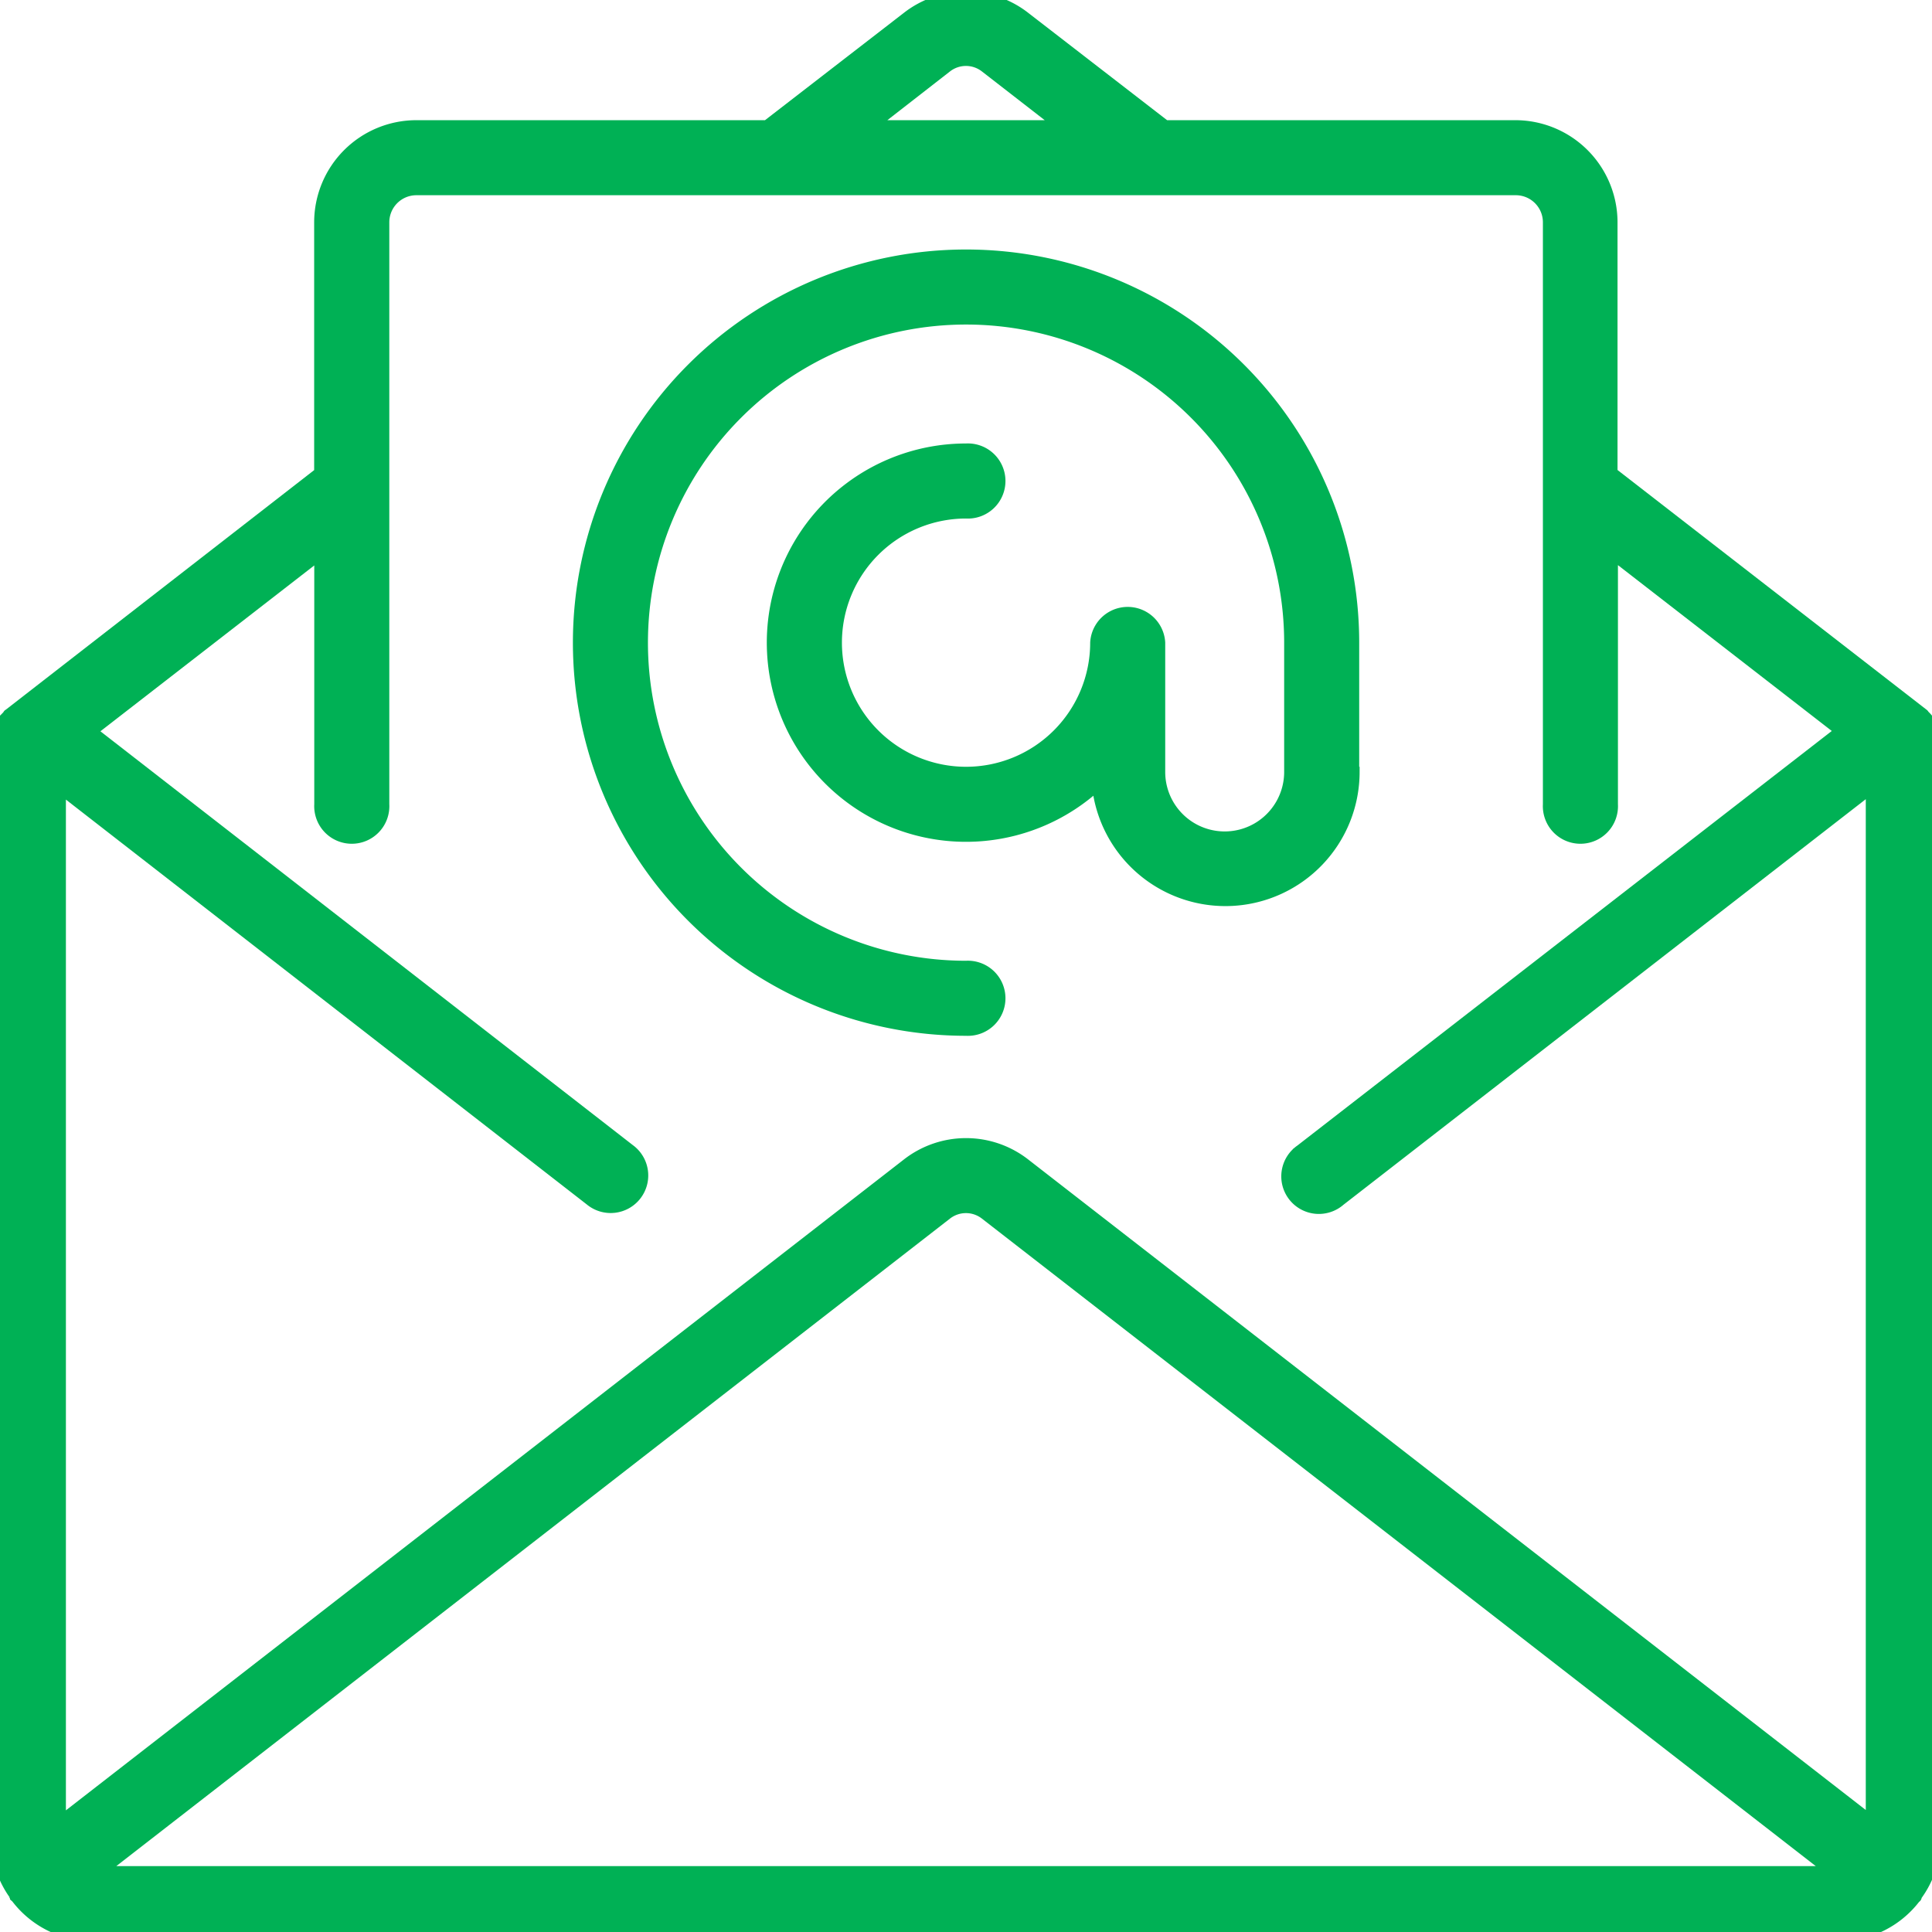 <svg xmlns="http://www.w3.org/2000/svg" xmlns:xlink="http://www.w3.org/1999/xlink" width="18.615" height="18.615" viewBox="0 0 18.615 18.615"><defs><clipPath id="a"><rect width="18.615" height="18.615" transform="translate(0.03 0.03)" fill="#00b155" stroke="#00b155" stroke-width="0.1"/></clipPath></defs><g transform="translate(-0.03 -0.03)" clip-path="url(#a)"><g transform="translate(-0.007 -0.007)"><path d="M18.687,7.145a.3.3,0,0,0-.013-.063.311.311,0,0,0-.018-.054.28.28,0,0,0-.031-.048.294.294,0,0,0-.041-.048c-.005,0-.007-.01-.012-.015l-3-2.327V2.18a.935.935,0,0,0-.935-.935H11.265L9.913.2A.924.924,0,0,0,8.777.2L7.425,1.245H4.049a.935.935,0,0,0-.935.935V4.591L.119,6.918c-.005,0-.007.01-.012.015a.292.292,0,0,0-.041.048.278.278,0,0,0-.031.048.307.307,0,0,0-.018.054A.3.3,0,0,0,0,7.145c0,.007,0,.012,0,.019V17.756a.924.924,0,0,0,.183.55s0,.006,0,.009l.01.009a.93.93,0,0,0,.736.367H17.756a.93.93,0,0,0,.739-.369s.006,0,.008-.007,0-.006,0-.009a.924.924,0,0,0,.183-.55V7.164C18.69,7.158,18.687,7.152,18.687,7.145ZM9.158.687a.3.3,0,0,1,.372,0l.719.558H8.441ZM1.012,18.067,9.158,11.74a.3.3,0,0,1,.372,0l8.148,6.327Zm17.055-.486L9.913,11.248a.924.924,0,0,0-1.136,0L.622,17.582V7.639l5.1,3.964a.312.312,0,1,0,.382-.493L.923,7.083l2.192-1.7V7.787a.312.312,0,1,0,.623,0V2.18a.311.311,0,0,1,.312-.312H14.641a.311.311,0,0,1,.312.312V7.787a.312.312,0,1,0,.623,0V5.38l2.192,1.7-5.2,4.034a.312.312,0,1,0,.382.492l5.114-3.971v9.943Z" transform="translate(0 0)" fill="#00b155" stroke="#00b155" stroke-width="0.1"/><path d="M18.575,9.916V8.67a3.738,3.738,0,1,0-3.738,3.738.312.312,0,1,0,0-.623A3.115,3.115,0,1,1,17.952,8.67V9.916a.623.623,0,1,1-1.246,0V8.67a.312.312,0,0,0-.623,0,1.246,1.246,0,1,1-1.246-1.246.312.312,0,1,0,0-.623A1.869,1.869,0,1,0,16.1,10.047a1.243,1.243,0,0,0,2.479-.131Z" transform="translate(-5.492 -2.441)" fill="#00b155" stroke="#00b155" stroke-width="0.1"/></g></g></svg>